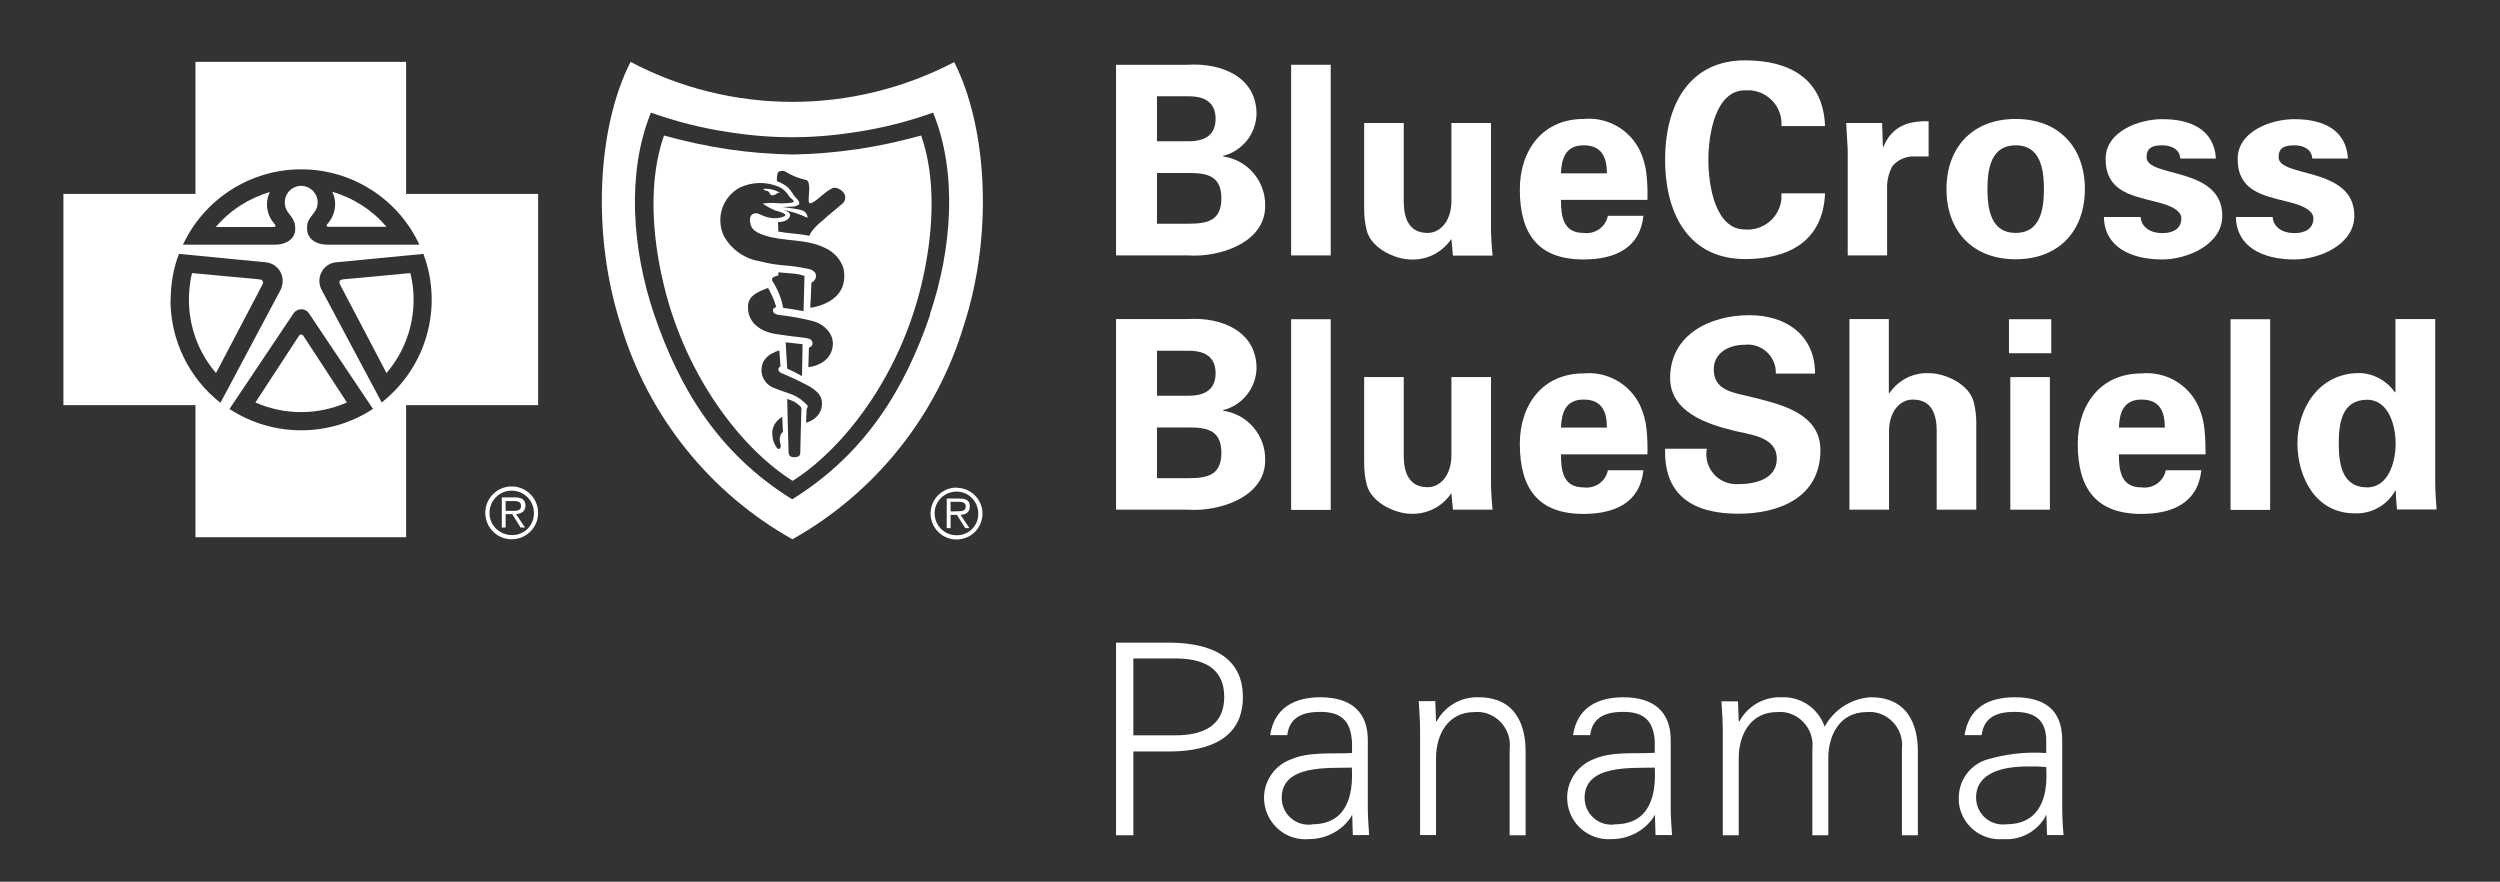 <?xml version="1.0" encoding="UTF-8"?><svg id="Layer_1" xmlns="http://www.w3.org/2000/svg" width="130.08" height="45.88" viewBox="0 0 130.08 45.88"><rect x="0" y="0" width="130.08" height="45.88" fill="#333333" stroke="none"/><defs><style>.cls-1{fill:#fff;stroke-width:0px;}</style></defs><g id="Group_64"><g id="Group_56"><g id="Group_53"><path id="Path_135" class="cls-1" d="M61.86,11.64c1,0,1.69-.18,1.69-1.32s-.69-1.32-1.69-1.32h-1.66v2.64h1.66ZM61.86,7.35c.89,0,1.39-.37,1.39-1.17s-.5-1.17-1.39-1.17h-1.66v2.34h1.66ZM58.07,13.29V3.37h3.72c1.77-.11,3.59.63,3.59,2.57-.03,1.03-.74,1.92-1.74,2.17v.03c1.28.18,2.22,1.29,2.19,2.58,0,1.96-2.47,2.68-4,2.57h-3.75Z"/><rect id="Rectangle_8" class="cls-1" x="67.18" y="3.37" width="2.06" height="9.92"/><path id="Path_136" class="cls-1" d="M75.51,12.44c-.47.7-1.28,1.11-2.13,1.06-.69,0-2.02-.52-2.27-1.52-.09-.36-.13-.73-.13-1.1v-4.48h2.06v4.13c.01.74.22,1.59,1.24,1.59.65,0,1.21-.59,1.24-1.59v-4.13h2.06v5.66c.01.41.04.82.08,1.24h-2.06l-.08-.85Z"/><path id="Path_137" class="cls-1" d="M83.61,9.02c0-.75-.21-1.46-1.21-1.46-.95,0-1.15.7-1.18,1.46h2.39ZM81.22,10.39c0,.89.12,1.73,1.18,1.73.59.08,1.15-.31,1.26-.89h1.85c-.18,1.7-1.51,2.27-3.12,2.27-2.36,0-3.31-1.33-3.31-3.64,0-2.07,1.21-3.67,3.31-3.67,1.23-.12,2.4.54,2.94,1.65.18.39.3.81.34,1.24.05.44.06.88.05,1.32h-4.52Z"/><path id="Path_138" class="cls-1" d="M92.69,6.58c.08-.96-.64-1.8-1.61-1.88-.1,0-.19,0-.29,0-1.51,0-1.9,2.24-1.9,3.62s.38,3.62,1.9,3.62c.96.08,1.81-.63,1.9-1.59,0-.1,0-.19,0-.29h2.27c-.1,2.48-1.88,3.42-4.16,3.42-2.87,0-4.16-2.27-4.16-5.17s1.29-5.17,4.16-5.17c2.28,0,4.07.93,4.16,3.42h-2.27Z"/><path id="Path_139" class="cls-1" d="M97.93,6.39l.04,1.25h.03c.44-1.09,1.32-1.36,2.35-1.33v1.83h-.89c-.39.03-.75.21-1,.51-.2.38-.29.8-.27,1.22v3.42h-2.05v-5.52c-.01-.29-.06-.87-.08-1.37h1.88Z"/><path id="Path_140" class="cls-1" d="M104.88,12.12c1.26,0,1.47-1.18,1.47-2.28s-.21-2.28-1.47-2.28-1.47,1.18-1.47,2.28.21,2.28,1.47,2.28ZM104.88,13.49c-2.25,0-3.6-1.48-3.6-3.65s1.35-3.65,3.6-3.65,3.6,1.48,3.6,3.65-1.35,3.65-3.6,3.65Z"/><path id="Path_141" class="cls-1" d="M113.44,8.23c-.03-.47-.47-.67-.93-.67-.56,0-.82.16-.82.62,0,1.08,3.94.47,3.94,3.05,0,1.51-1.84,2.27-3.12,2.27-1.61,0-3.01-.63-3.04-2.21h1.91c.04.54.52.84,1.13.84.56,0,.99-.23.99-.77s-.99-.78-1.4-.88c-1.32-.32-2.54-.6-2.54-2.21,0-1.44,1.74-2.07,2.95-2.07,1.46,0,2.69.52,2.79,2.05h-1.85Z"/><path id="Path_142" class="cls-1" d="M120.31,8.23c-.03-.47-.47-.67-.93-.67-.56,0-.82.16-.82.62,0,1.08,3.94.47,3.94,3.05,0,1.51-1.84,2.27-3.12,2.27-1.61,0-3.01-.63-3.04-2.21h1.91c.04.54.52.84,1.13.84.56,0,.99-.23.99-.77s-.99-.78-1.4-.88c-1.32-.32-2.54-.6-2.54-2.21,0-1.44,1.74-2.07,2.95-2.07,1.46,0,2.69.52,2.79,2.05h-1.85Z"/></g><g id="Group_54"><path id="Path_143" class="cls-1" d="M61.86,24.88c1,0,1.69-.18,1.69-1.32s-.69-1.32-1.69-1.32h-1.66v2.64h1.66ZM61.86,20.59c.89,0,1.39-.37,1.39-1.17s-.5-1.17-1.39-1.17h-1.66v2.34h1.66ZM58.07,26.52v-9.92h3.72c1.77-.11,3.59.63,3.59,2.57-.03,1.03-.74,1.92-1.74,2.17v.03c1.28.18,2.22,1.29,2.19,2.58,0,1.96-2.47,2.68-4,2.57h-3.75Z"/><rect id="Rectangle_9" class="cls-1" x="67.18" y="16.61" width="2.06" height="9.92"/><path id="Path_144" class="cls-1" d="M75.51,25.67c-.47.7-1.28,1.11-2.13,1.06-.69,0-2.02-.52-2.27-1.53-.09-.36-.13-.73-.13-1.1v-4.48h2.06v4.14c.01.74.22,1.59,1.24,1.59.65,0,1.21-.59,1.24-1.59v-4.14h2.06v5.66c.01.41.04.82.08,1.24h-2.06l-.08-.85Z"/><path id="Path_145" class="cls-1" d="M83.61,22.25c0-.76-.21-1.46-1.21-1.46-.95,0-1.15.7-1.18,1.46h2.39ZM81.22,23.63c0,.89.12,1.73,1.18,1.73.59.08,1.15-.31,1.26-.89h1.85c-.18,1.7-1.51,2.27-3.12,2.27-2.36,0-3.31-1.33-3.31-3.64,0-2.07,1.21-3.67,3.31-3.67,1.23-.12,2.4.54,2.94,1.65.18.39.3.81.34,1.24.05.44.06.88.05,1.32h-4.52Z"/><path id="Path_146" class="cls-1" d="M92.4,19.44c.03-.8-.6-1.48-1.4-1.51-.08,0-.16,0-.25.01-.78,0-1.58.41-1.58,1.28,0,1.07.96,1.2,1.81,1.4,1.51.38,3.74.81,3.74,2.8,0,2.46-2.14,3.31-4.27,3.31-2.27,0-3.88-.88-3.81-3.38h2.17c-.16.85.41,1.67,1.26,1.82.13.02.27.03.4.02.85,0,1.98-.26,1.98-1.32,0-1.17-1.42-1.25-2.27-1.47-1.39-.34-3.28-.98-3.28-2.73,0-2.27,2.09-3.27,4.12-3.27,1.92,0,3.42,1.04,3.42,3.04h-2.05Z"/><path id="Path_147" class="cls-1" d="M96.23,26.52v-9.92h2.05v3.83l.03.03c.47-.7,1.27-1.1,2.12-1.04.69,0,2.02.51,2.27,1.51.09.36.13.73.13,1.1v4.49h-2.06v-4.15c-.01-.74-.22-1.58-1.24-1.58-.65,0-1.21.58-1.24,1.58v4.15h-2.06Z"/><path id="Path_148" class="cls-1" d="M106.66,26.52h-2.06v-6.9h2.06v6.9ZM106.73,18.38h-2.2v-1.77h2.2v1.77Z"/><path id="Path_149" class="cls-1" d="M112.64,22.25c0-.76-.21-1.46-1.21-1.46-.95,0-1.15.7-1.18,1.46h2.39ZM110.25,23.63c0,.89.12,1.73,1.18,1.73.59.08,1.15-.31,1.26-.89h1.85c-.18,1.7-1.51,2.27-3.12,2.27-2.36,0-3.31-1.33-3.31-3.64,0-2.07,1.21-3.67,3.31-3.67,1.23-.12,2.4.54,2.94,1.65.18.39.3.81.34,1.24.05.44.06.88.06,1.32h-4.52Z"/><rect id="Rectangle_10" class="cls-1" x="116.06" y="16.61" width="2.06" height="9.92"/><path id="Path_150" class="cls-1" d="M123.17,25.36c1.11,0,1.48-1.33,1.48-2.28s-.37-2.28-1.48-2.28c-1.32,0-1.48,1.22-1.48,2.28s.17,2.28,1.48,2.28ZM124.65,16.6h2.06v8.54c0,.45.04.92.07,1.37h-2.06c-.03-.33-.06-.65-.06-.98h-.03c-.42.76-1.24,1.22-2.12,1.18-2.02,0-2.97-1.88-2.97-3.65s1.09-3.65,3.23-3.65c.74.02,1.42.4,1.84,1h.03v-3.82Z"/></g><g id="Group_55"><path id="Path_151" class="cls-1" d="M58.07,43.45v-10.01h2.51c1.93-.04,4.09.44,4.09,2.83s-2.16,2.87-4.09,2.83h-1.61v4.36h-.9ZM58.97,38.26h2.19c1.34,0,2.54-.43,2.54-2s-1.19-2-2.54-2h-2.19v4Z"/><path id="Path_152" class="cls-1" d="M70.34,38.54c-.08-1.14-.67-1.5-1.65-1.5-.87,0-1.6.26-1.71,1.21h-.89c.21-1.43,1.28-1.97,2.61-1.97,1.54,0,2.5.71,2.47,2.3v3.3c-.01.54.04,1.1.07,1.57h-.85l-.03-1.03h-.03l-.04.1c-.49.72-1.31,1.14-2.18,1.14-1.18.11-2.22-.77-2.33-1.95-.09-.97.49-1.88,1.42-2.21.93-.4,2.14-.26,3.15-.32v-.64ZM68.26,42.89c1.82,0,2.16-1.5,2.08-2.95-1.18.04-3.65-.18-3.65,1.57,0,.77.61,1.39,1.38,1.4.06,0,.12,0,.19-.01h0Z"/><path id="Path_153" class="cls-1" d="M74.72,43.45h-.83v-5.4c0-.54-.04-1.1-.07-1.57h.86l.04,1.03.03.03c.43-.8,1.27-1.29,2.18-1.26,2.28,0,2.45,2.01,2.45,2.82v4.36h-.83v-4.5c.11-.94-.57-1.8-1.51-1.91-.1-.01-.21-.01-.32,0-1.37,0-2,1.15-2,2.4v4.01Z"/><path id="Path_154" class="cls-1" d="M86.1,38.54c-.08-1.14-.67-1.5-1.65-1.5-.87,0-1.6.26-1.71,1.21h-.89c.21-1.43,1.28-1.97,2.61-1.97,1.54,0,2.5.71,2.47,2.3v3.3c-.01.54.04,1.1.07,1.57h-.86l-.03-1.03h-.03l-.04.1c-.49.72-1.31,1.14-2.18,1.14-1.18.09-2.22-.79-2.31-1.98-.08-.96.49-1.85,1.4-2.19.93-.4,2.14-.26,3.15-.32v-.64ZM84.02,42.89c1.82,0,2.16-1.5,2.08-2.95-1.18.04-3.65-.18-3.65,1.57,0,.77.61,1.39,1.38,1.4.06,0,.12,0,.18-.01h0Z"/><path id="Path_155" class="cls-1" d="M90.47,37.51l.03.03c.43-.8,1.27-1.29,2.18-1.26,1.01-.05,1.93.57,2.26,1.53.48-.89,1.39-1.47,2.4-1.53,2.28,0,2.45,2.01,2.45,2.82v4.36h-.83v-4.5c.11-.94-.57-1.8-1.51-1.91-.11-.01-.21-.01-.32,0-1.37,0-2,1.15-2,2.4v4.01h-.83v-4.5c.11-.94-.57-1.8-1.51-1.91-.1-.01-.21-.01-.32,0-1.37,0-2,1.15-2,2.4v4.01h-.83v-5.4c0-.54-.04-1.1-.07-1.57h.86l.04,1.03Z"/><path id="Path_156" class="cls-1" d="M106.47,38.54c0-1.14-.67-1.5-1.65-1.5-.89,0-1.6.26-1.71,1.21h-.89c.22-1.44,1.26-1.97,2.61-1.97,1.54,0,2.47.64,2.47,2.23v3.37c0,.52.02,1.05.07,1.57h-.86l-.03-1.03h-.03l-.04.1c-.45.76-1.29,1.21-2.18,1.14-1.17.1-2.2-.76-2.31-1.93,0-.07,0-.14,0-.22,0-.89.56-1.68,1.4-1.97,1.02-.31,2.09-.43,3.15-.36v-.64ZM104.39,42.89c1.62,0,2.09-1.21,2.09-2.51,0-.15,0-.32-.01-.47-.32-.03-.65-.04-.97-.03-1.22,0-2.68.29-2.68,1.62,0,.77.61,1.39,1.38,1.4.06,0,.12,0,.19-.01h0Z"/></g></g><g id="Group_63"><g id="Group_60"><g id="Group_57"><path id="Path_157" class="cls-1" d="M26.63,25.31c-.76,0-1.38.61-1.38,1.37s.61,1.38,1.37,1.38,1.38-.61,1.38-1.37h0c0-.76-.62-1.38-1.37-1.38ZM26.63,27.84c-.64,0-1.16-.51-1.16-1.15,0-.64.51-1.16,1.15-1.16s1.16.51,1.16,1.15h0c.02.62-.46,1.14-1.08,1.16-.03,0-.05,0-.08,0Z"/><path id="Path_158" class="cls-1" d="M27.34,26.32c0-.28-.14-.44-.55-.44h-.68v1.57h.2v-.7h.34l.44.7h.23l-.47-.7c.27-.02.49-.14.49-.44h0ZM26.59,26.58h-.28v-.51h.43c.19,0,.37.03.37.25,0,.3-.31.26-.53.26h0Z"/></g><g id="Group_59"><g id="Group_58"><path id="Path_159" class="cls-1" d="M15.67,17.4s-.08.02-.1.05l-2.28,3.49c1.51.67,3.24.67,4.76,0l-2.28-3.49s-.06-.05-.1-.05h0Z"/><path id="Path_160" class="cls-1" d="M13.44,14.53l-3.45-.32c-.11.45-.16.92-.16,1.39,0,1.4.5,2.75,1.41,3.81l2.42-4.61c.06-.14.04-.25-.21-.27h0Z"/><path id="Path_161" class="cls-1" d="M14.05,9.99c-1.1.32-2.08.95-2.82,1.82h3.05c.05-.01.08-.08.02-.14-.42-.45-.53-1.12-.26-1.68h0Z"/><path id="Path_162" class="cls-1" d="M20.11,11.8c-.74-.87-1.72-1.5-2.82-1.82.27.56.16,1.22-.26,1.68-.06.06-.03.13.02.14h3.05Z"/><path id="Path_163" class="cls-1" d="M17.9,14.53c-.25.02-.27.12-.21.27l2.42,4.61c.91-1.06,1.41-2.41,1.41-3.81,0-.47-.05-.93-.17-1.39l-3.45.32Z"/></g><path id="Path_164" class="cls-1" d="M21.13,10.09V3.22h-10.96v6.87H3.3v10.99h6.87v6.87h10.96v-6.87h6.87v-10.99h-6.87ZM15.67,8.81c2.64,0,5.04,1.53,6.15,3.92h-4.83c-.69-.02-.99-.42-1.01-.75-.02-.39.04-.51.37-.93.29-.38.22-.91-.16-1.2s-.91-.22-1.2.16c-.23.31-.23.73,0,1.04.32.41.38.54.37.93-.01.33-.32.73-1.01.75h-4.83c1.12-2.39,3.52-3.92,6.15-3.92h0ZM8.88,15.6c0-.82.14-1.63.43-2.39h0l4.55.44c.54.07.91.56.84,1.1-.02.12-.05.24-.11.35l-3.12,5.86h0c-1.64-1.29-2.6-3.26-2.6-5.35h0ZM19.4,21.28h0c-2.26,1.48-5.2,1.48-7.46,0h0s0,0,0,0h0l3.31-4.94c.13-.23.43-.32.66-.19.08.04.14.11.19.19l3.31,4.94h0ZM19.86,20.94h0s-3.12-5.85-3.12-5.85c-.26-.47-.09-1.07.38-1.33.11-.06.22-.1.35-.11l4.56-.44h0c1.04,2.77.16,5.9-2.17,7.73h0Z"/></g></g><g id="Group_62"><g id="Group_61"><path id="Path_165" class="cls-1" d="M49.77,25.37c-.74,0-1.35.6-1.35,1.35,0,.74.6,1.35,1.35,1.35s1.35-.6,1.35-1.35c0,0,0,0,0,0,0-.74-.61-1.34-1.35-1.34ZM49.77,27.85c-.63,0-1.13-.5-1.14-1.13s.5-1.13,1.13-1.14,1.13.5,1.14,1.13c.02.61-.45,1.11-1.06,1.14-.02,0-.05,0-.07,0Z"/><path id="Path_166" class="cls-1" d="M50.46,26.36c0-.28-.13-.42-.54-.42h-.66v1.54h.2v-.69h.33l.43.69h.22l-.46-.69c.27-.02.48-.13.48-.43h0ZM49.73,26.61h-.27v-.5h.42c.19,0,.37.03.37.24,0,.29-.3.25-.52.25Z"/></g><path id="Path_167" class="cls-1" d="M49.65,3.23c-2.6,1.36-5.49,2.07-8.42,2.07-2.93,0-5.83-.71-8.42-2.08-1.75,3.43-2.02,9.02-.51,13.68,1.42,4.74,4.62,8.74,8.93,11.16,4.31-2.42,7.51-6.42,8.93-11.16,1.51-4.66,1.23-10.23-.51-13.67h0ZM48.4,16.37c-1.31,3.84-3.35,7.23-7.18,9.61,0,0,0,0,0,0h0c-3.83-2.37-5.87-5.77-7.18-9.61-1.16-3.41-1.44-7.4-.17-10.51,1.32.47,2.69.82,4.08,1.02,1.08.17,2.17.26,3.26.26h0c1.09,0,2.18-.09,3.26-.26,1.39-.2,2.76-.55,4.08-1.02,1.28,3.11.99,7.1-.17,10.51h0Z"/><path id="Path_168" class="cls-1" d="M39.95,9.94c.13.09.1.26.29.22.09-.03.17-.07.24-.13.05,0,.09,0,.13.02-.26-.17-.58-.25-.89-.22.07.13.14.06.23.12h0Z"/><path id="Path_170" class="cls-1" d="M44.55,7.77c-1.1.16-2.21.25-3.32.27h0c-1.11-.02-2.22-.11-3.32-.27-1.14-.17-2.26-.41-3.36-.72-.81,2.3-.64,5.2-.01,7.78,1.17,4.86,4.11,8.56,6.7,10.19,2.59-1.63,5.53-5.33,6.7-10.19.62-2.58.8-5.48-.01-7.78-1.11.31-2.23.55-3.36.72h0ZM40.58,22.76c-.04.25.07.36.04.48-.04.19-.17.13-.24,0-.11-.17-.18-.37-.19-.58-.04-.3.07-.6.29-.8.07-.07.14-.13.22-.17l.04.79s-.13.05-.16.3h0ZM41.64,23.55c0,.13-.05.23-.3.24-.21,0-.3-.07-.31-.28-.03-.95-.07-2.75-.07-2.75.14.04.27.09.4.16.11.07.21.15.3.24.02.04.04.05.04.11-.02.7-.06,1.99-.06,2.3h0ZM42.42,21.75c-.14.11-.3.2-.48.24l.03-.71s.07-.1.06-.16c-.22-.26-.5-.46-.81-.59-.28-.11-.64-.21-.91-.33-.52-.17-.81-.73-.64-1.25.01-.05.03-.09.05-.13.11-.19.27-.35.47-.44.11-.06.23-.11.36-.15l.06.83s-.09.06-.1.1c-.03.1.03.2.12.24.48.2.95.42,1.41.66.55.32.73.56.73.94,0,.29-.12.56-.35.74h0ZM40.87,17.81c.4.05.55.06.89.1l-.03,1.66-.39-.21-.38-.18-.08-1.37ZM43.3,18.17c-.08.31-.29.57-.57.72-.21.12-.43.19-.67.21l.03-1.01s.09-.04.13-.08c.05-.05.07-.13.05-.2-.02-.08-.07-.14-.14-.17-.1-.04-.21-.06-.32-.07-.5-.06-.95-.11-1.44-.19-.88-.14-1.5-.65-1.45-1.49.04-.56.63-.74,1.04-.91.12.2.22.42.31.63.08.23.12.37.12.37,0,0-.19.03-.17.19.01.13.17.19.26.21.63.07,1.25.18,1.87.34.29.09.54.25.73.48.23.27.31.62.22.96h0ZM40.51,14.17s.21.02.71.06c.22.01.44.06.64.13l-.05,1.83c-.41-.08-.68-.12-1.06-.17-.09-.49-.28-.96-.55-1.38-.04-.05-.04-.13,0-.18.04-.07.3-.13.3-.13v-.16ZM42.16,15.99s.05-.87.06-1.29c.18-.07.28-.27.22-.45,0-.02-.01-.03-.02-.05-.08-.1-.2-.18-.32-.2-.46-.1-.94-.17-1.41-.2-.4-.04-.79-.11-1.17-.21-.79-.13-1.48-.62-1.86-1.32-.43-.92-.07-2.02.83-2.51.66-.31,1.42-.32,2.08-.02.21.11.38.28.5.49.07.09.16.12.22.22.03.06-.04.08-.07.09-.26.04-.53.05-.8.03-.25-.02-.49-.02-.74.03.21.13.42.25.65.35.12.03.23.06.35.11.05.03.19.07.19.13-.02.06-.13.09-.22.12-.23.06-.46.06-.69,0-.38-.09-.56-.31-.8-.17-.16.1-.16.31-.11.53.08.34.44.48.74.58,1.05.34,2.16.15,3.18.67.44.21.78.59.92,1.05.35,1.82-1.71,2.04-1.71,2.04h0ZM43.97,10.37c-.06.19-.1.19-.23.3-.26.24-.6.48-.94.81-.22.16-.41.36-.58.58-.04.06-.11.21-.11.21-.58-.12-1.16-.13-1.61-.22l-.02-.49s.57,0,.63-.35c0-.06-.03-.13-.08-.17-.09-.06-.19-.1-.29-.13.44.09.86.23,1.27.42.03-.04-.04-.21-.08-.25-.07-.09-.18-.14-.29-.16-.27-.07-.93-.15-.93-.15l.56-.02c.11-.01.22-.05.31-.12.03-.07-.01-.18-.11-.28-.06-.07-.13-.13-.18-.21-.08-.13-.17-.26-.27-.37-.17-.15-.37-.26-.59-.34-.02-.15,0-.3.04-.44.05-.11.29-.12.36-.08.35.22.74.38,1.14.46.09.07.09.09.12.22.06.29-.05.73,0,.93.02.05.08.07.13.05,0,0,.01,0,.02-.01.41-.22.69-.6,1.1-.78.19-.08.75.2.62.6h0Z"/></g></g></g></svg>